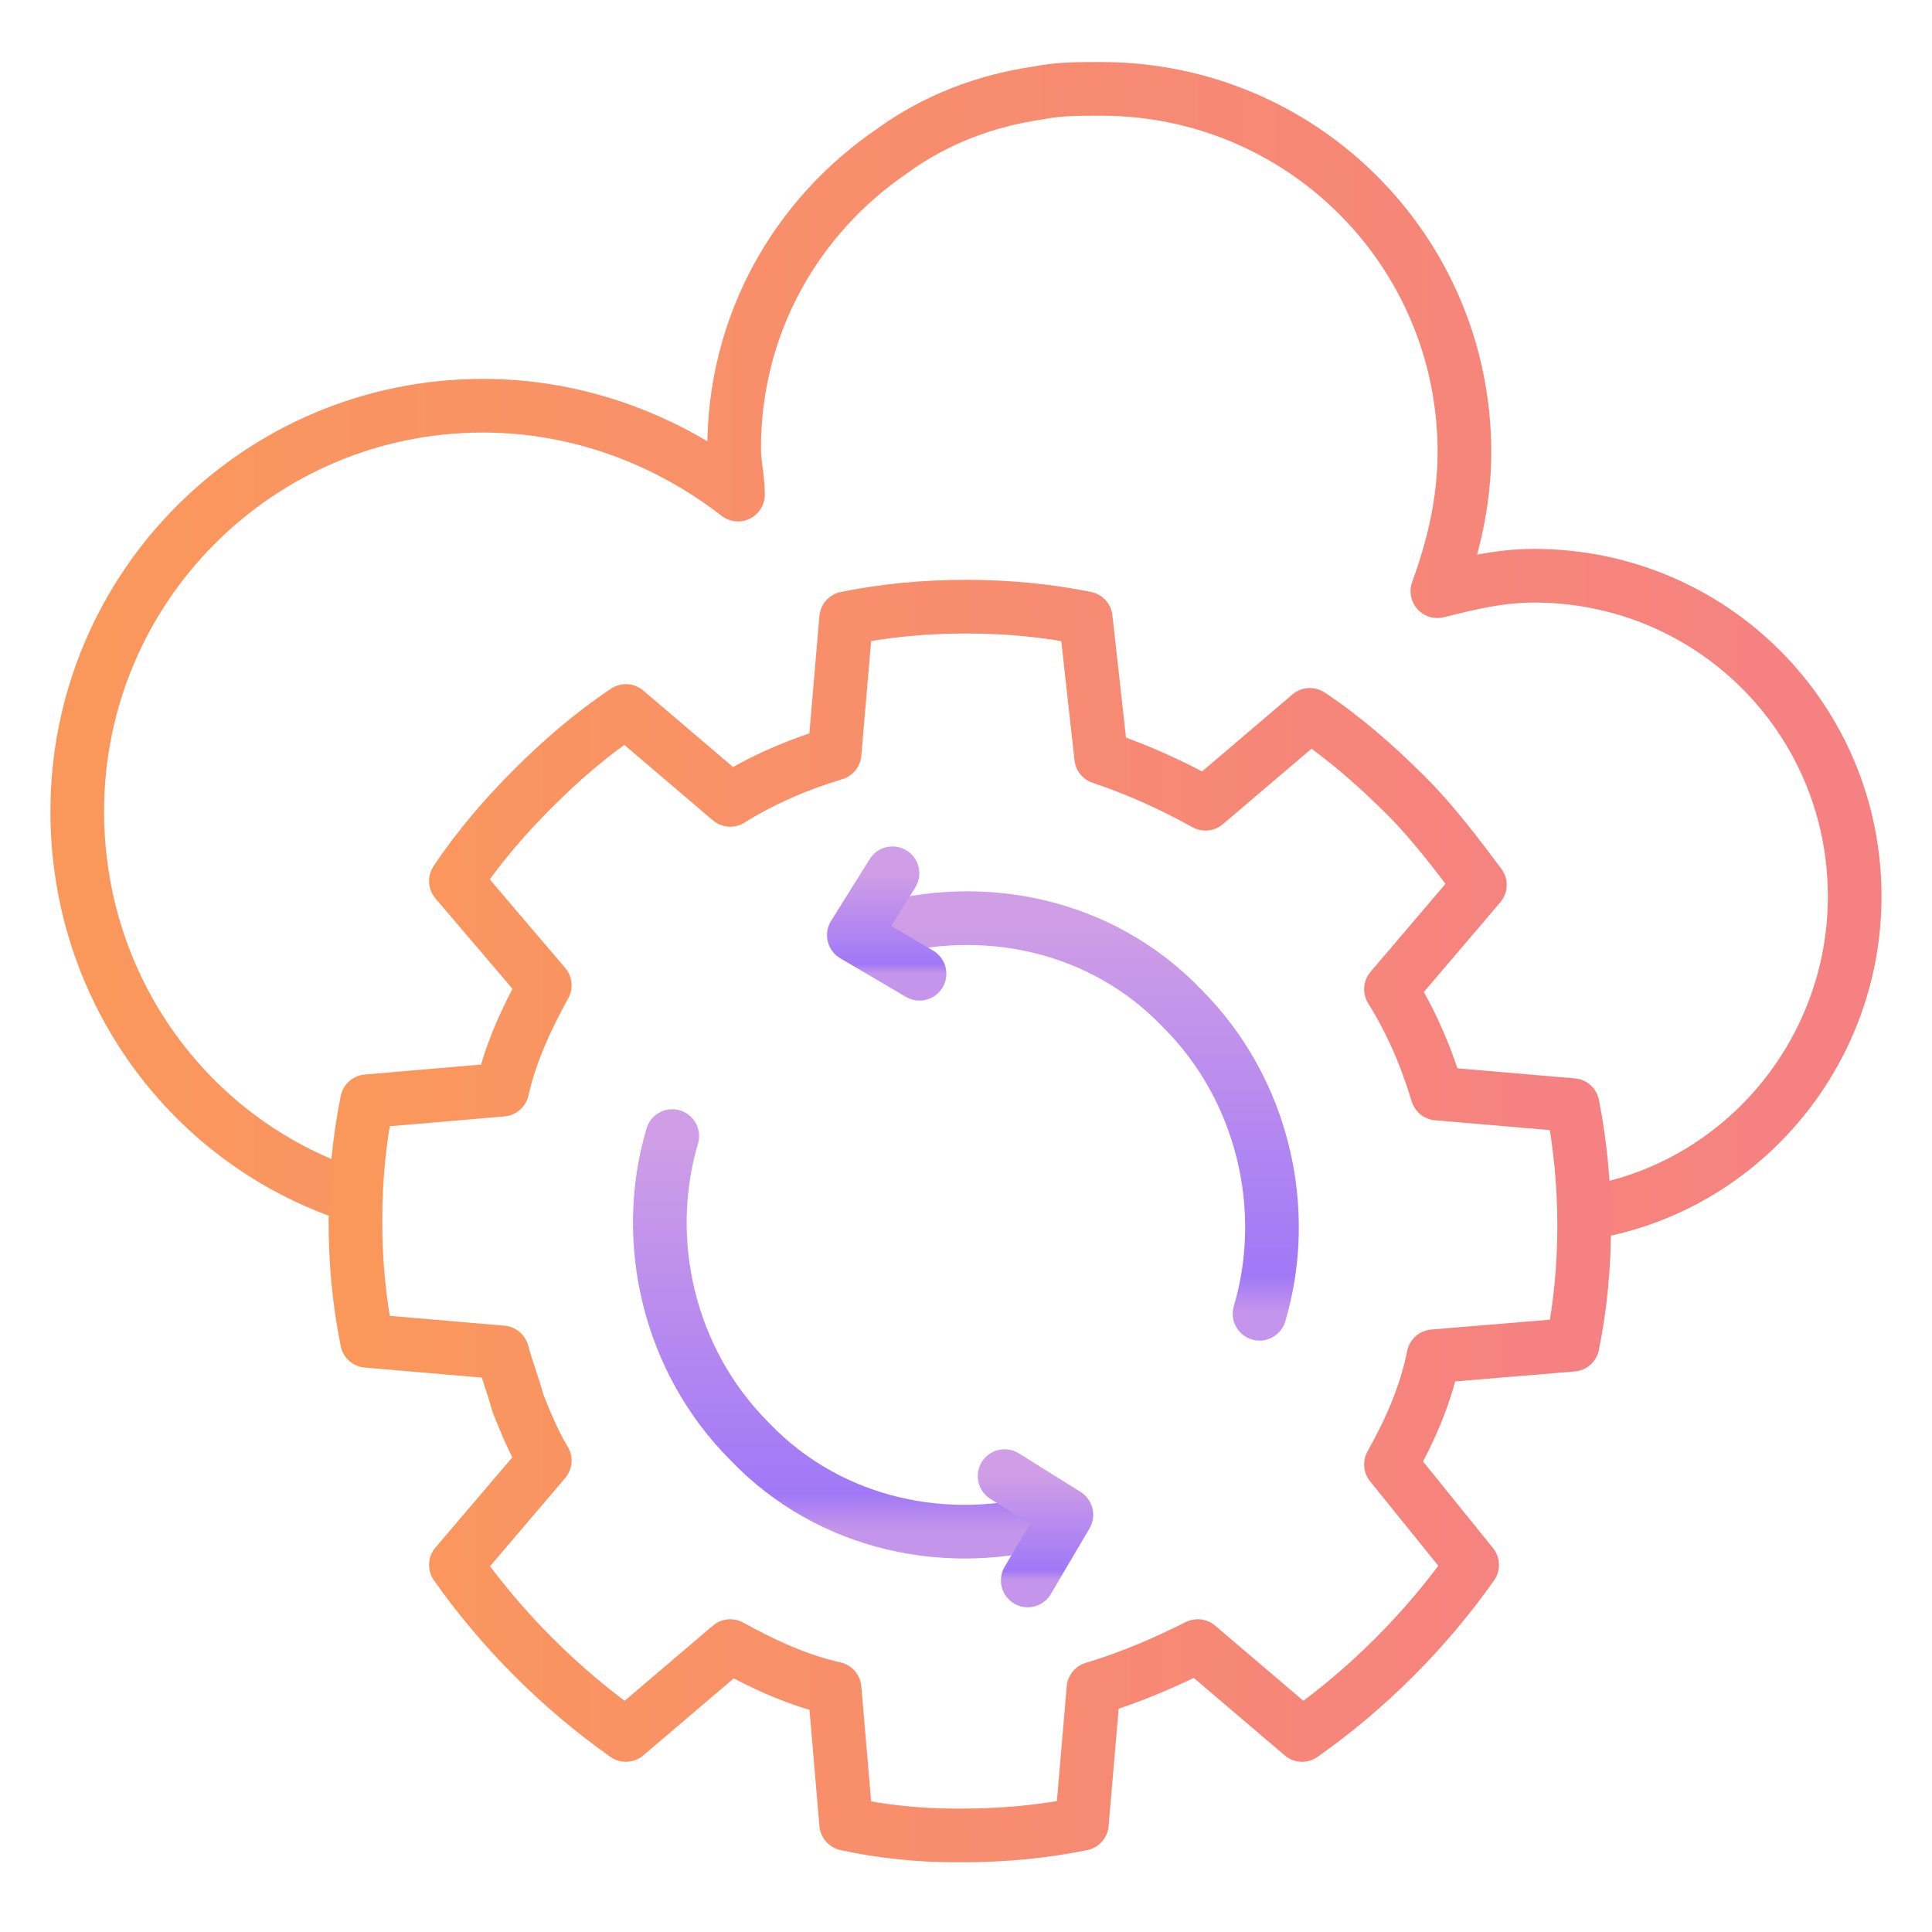 <svg width="72" height="72" viewBox="0 0 72 72" fill="none" xmlns="http://www.w3.org/2000/svg">
<path d="M12.959 44.496C7.055 42.48 2.879 36.864 2.879 30.241C2.879 21.889 9.647 15.12 17.999 15.12C21.599 15.12 24.911 16.416 27.503 18.433C27.503 17.857 27.359 17.28 27.359 16.704C27.359 12.097 29.663 8.065 33.263 5.617C34.847 4.465 36.719 3.744 38.735 3.457C39.455 3.312 40.175 3.312 41.039 3.312C48.527 3.312 54.575 9.361 54.575 16.849C54.575 18.721 54.143 20.448 53.567 22.032C54.719 21.744 55.871 21.456 57.167 21.456C63.791 21.456 69.119 26.785 69.119 33.408C69.119 39.312 64.799 44.352 59.039 45.217" stroke="url(#paint0_linear_1039_2843)" stroke-width="2" stroke-miterlimit="10" stroke-linecap="round" stroke-linejoin="round"/>
<path d="M58.606 50.113C58.894 48.673 59.038 47.233 59.038 45.649C59.038 44.209 58.894 42.625 58.606 41.185L53.566 40.753C53.134 39.313 52.558 38.017 51.838 36.865L55.15 32.977C54.286 31.825 53.422 30.673 52.414 29.665C51.262 28.513 50.11 27.505 48.814 26.641L44.926 29.953C43.63 29.233 42.334 28.657 41.038 28.225L40.462 23.041C39.022 22.753 37.582 22.609 35.998 22.609C34.414 22.609 32.974 22.753 31.534 23.041L31.102 28.081C29.662 28.513 28.366 29.089 27.214 29.809L23.326 26.497C22.03 27.361 20.878 28.369 19.87 29.377C18.862 30.385 17.854 31.537 16.99 32.833L20.302 36.721C19.582 38.017 19.006 39.313 18.718 40.609L13.678 41.041C13.39 42.481 13.246 43.921 13.246 45.505C13.246 47.089 13.39 48.529 13.678 49.969L18.718 50.401C18.862 50.977 19.15 51.697 19.294 52.273C19.582 52.993 19.87 53.713 20.302 54.433L16.99 58.321C18.718 60.769 20.878 62.929 23.326 64.657L27.214 61.345C28.51 62.065 29.806 62.641 31.102 62.929L31.534 67.969C32.83 68.257 34.27 68.401 35.566 68.401H35.854C37.438 68.401 38.878 68.257 40.318 67.969L40.75 62.929C42.19 62.497 43.486 61.921 44.638 61.345L48.526 64.657C50.974 62.929 53.134 60.769 54.862 58.321L51.838 54.577C52.558 53.281 53.134 51.985 53.422 50.545L58.606 50.113Z" stroke="url(#paint1_linear_1039_2843)" stroke-width="2" stroke-miterlimit="10" stroke-linecap="round" stroke-linejoin="round"/>
<path d="M39.309 56.594C35.421 57.746 30.957 56.882 27.933 53.714C24.909 50.69 23.901 46.226 25.053 42.338" stroke="url(#paint2_linear_1039_2843)" stroke-width="2" stroke-miterlimit="10" stroke-linecap="round" stroke-linejoin="round"/>
<path d="M32.684 34.704C36.572 33.552 41.036 34.416 44.06 37.584C47.084 40.608 48.092 45.072 46.94 48.96" stroke="url(#paint3_linear_1039_2843)" stroke-width="2" stroke-miterlimit="10" stroke-linecap="round" stroke-linejoin="round"/>
<path d="M34.268 36.289L31.82 34.849L33.26 32.545" stroke="url(#paint4_linear_1039_2843)" stroke-width="2" stroke-miterlimit="10" stroke-linecap="round" stroke-linejoin="round"/>
<path d="M37.438 55.01L39.742 56.45L38.301 58.898" stroke="url(#paint5_linear_1039_2843)" stroke-width="2" stroke-miterlimit="10" stroke-linecap="round" stroke-linejoin="round"/>
<defs>
<linearGradient id="paint0_linear_1039_2843" x1="2.879" y1="24.265" x2="69.119" y2="24.265" gradientUnits="userSpaceOnUse">
<stop stop-color="#FA985B"/>
<stop offset="1" stop-color="#F58182"/>
</linearGradient>
<linearGradient id="paint1_linear_1039_2843" x1="13.246" y1="45.505" x2="59.038" y2="45.505" gradientUnits="userSpaceOnUse">
<stop stop-color="#FA985B"/>
<stop offset="1" stop-color="#F58182"/>
</linearGradient>
<linearGradient id="paint2_linear_1039_2843" x1="31.95" y1="42.41" x2="31.95" y2="57.009" gradientUnits="userSpaceOnUse">
<stop stop-color="#CF9EE6"/>
<stop offset="0.906" stop-color="#A178F7"/>
<stop offset="1" stop-color="#C495EA"/>
</linearGradient>
<linearGradient id="paint3_linear_1039_2843" x1="40.043" y1="34.289" x2="40.043" y2="48.888" gradientUnits="userSpaceOnUse">
<stop stop-color="#CF9EE6"/>
<stop offset="0.906" stop-color="#A178F7"/>
<stop offset="1" stop-color="#C495EA"/>
</linearGradient>
<linearGradient id="paint4_linear_1039_2843" x1="33.044" y1="32.563" x2="33.044" y2="36.271" gradientUnits="userSpaceOnUse">
<stop stop-color="#CF9EE6"/>
<stop offset="0.906" stop-color="#A178F7"/>
<stop offset="1" stop-color="#C495EA"/>
</linearGradient>
<linearGradient id="paint5_linear_1039_2843" x1="38.59" y1="55.029" x2="38.59" y2="58.879" gradientUnits="userSpaceOnUse">
<stop stop-color="#CF9EE6"/>
<stop offset="0.906" stop-color="#A178F7"/>
<stop offset="1" stop-color="#C495EA"/>
</linearGradient>
</defs>
</svg>
